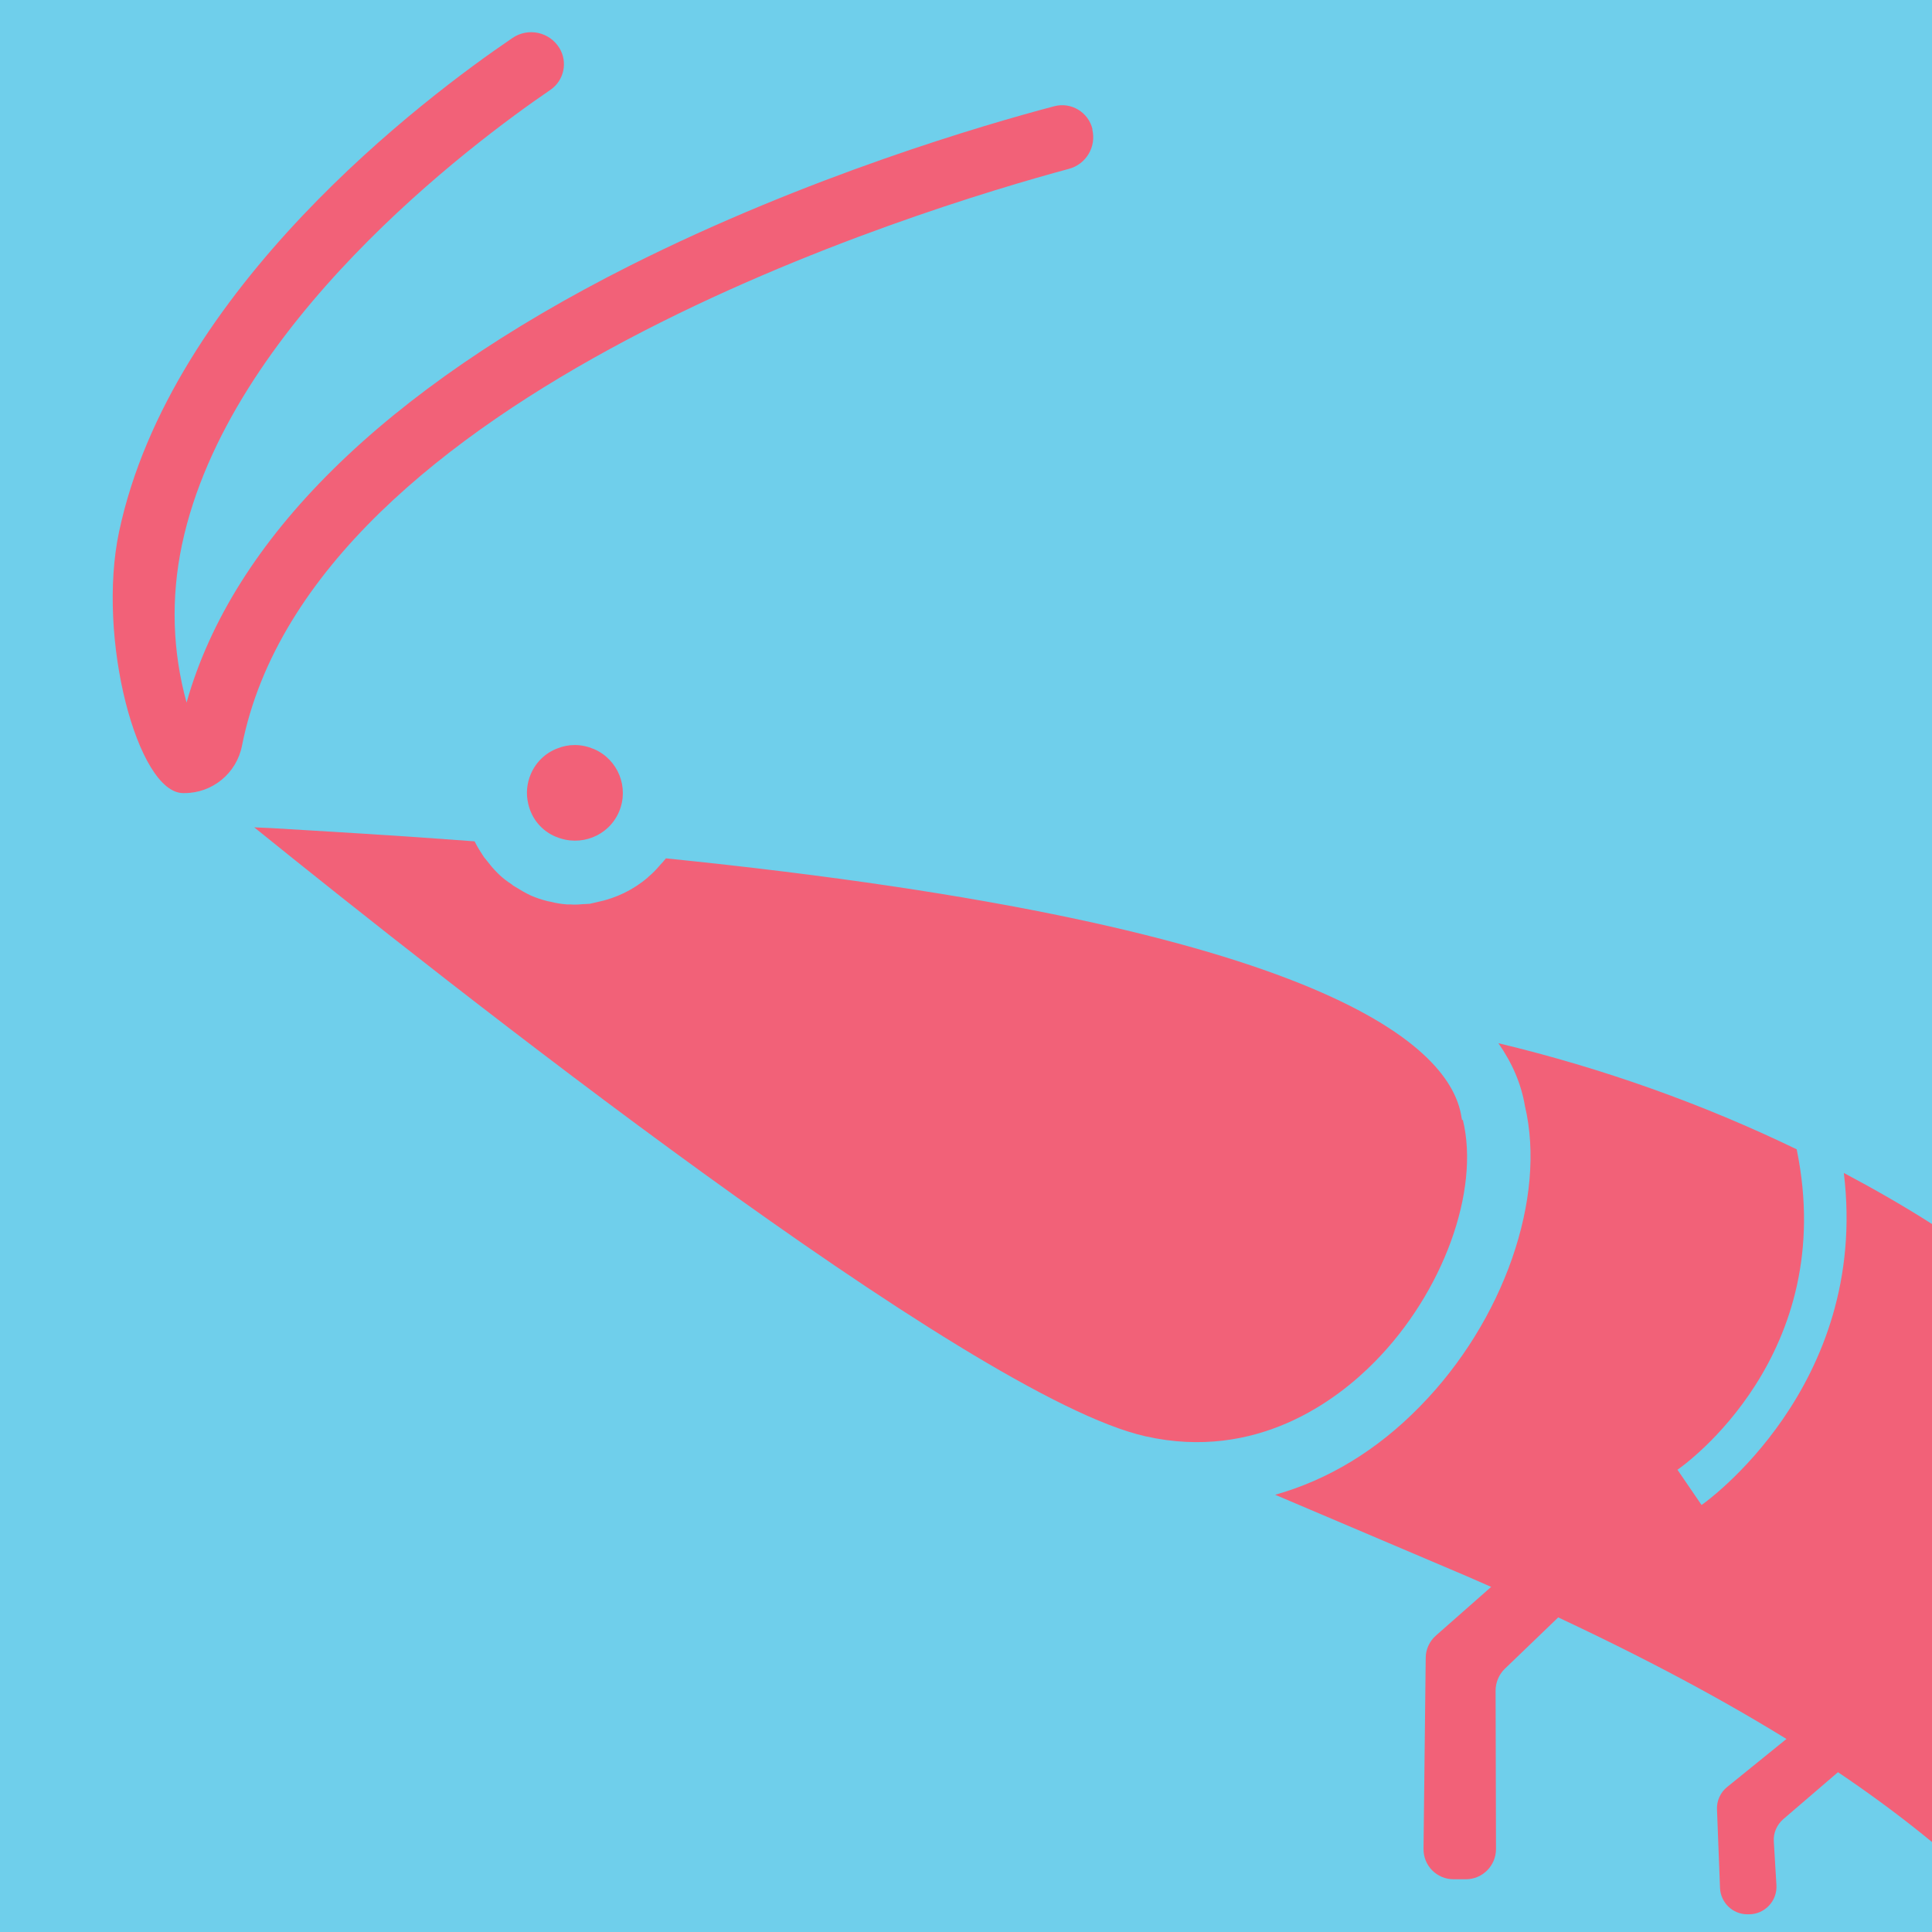 <?xml version="1.0" encoding="UTF-8"?>
<svg xmlns="http://www.w3.org/2000/svg" width="80" height="80" viewBox="0 0 80 80" fill="none">
  <path d="M80 0H0V80H80V0Z" fill="#6FCFEB"></path>
  <path d="M23.02 34.647C24.034 35.079 25.197 34.623 25.63 33.619C26.062 32.608 25.596 31.447 24.59 31.015C24.333 30.908 24.067 30.85 23.801 30.85C23.552 30.85 23.302 30.899 23.078 30.991C22.579 31.181 22.188 31.563 21.98 32.052C21.814 32.442 21.773 32.865 21.872 33.279C22.014 33.909 22.429 34.399 23.011 34.647H23.02Z" fill="#F26178"></path>
  <path d="M60.541 46.381L60.516 46.256C60.092 43.445 55.229 38.346 27.574 35.543C27.5 35.642 27.425 35.717 27.342 35.808C27.325 35.833 27.308 35.85 27.292 35.866C27.159 36.024 27.009 36.173 26.851 36.306L26.818 36.339C26.228 36.845 25.505 37.193 24.74 37.351C24.632 37.376 24.515 37.4 24.416 37.425C24.299 37.434 24.191 37.434 24.091 37.442C23.992 37.45 23.909 37.458 23.809 37.458C23.759 37.458 23.692 37.458 23.634 37.45H23.476C23.252 37.434 23.036 37.4 22.811 37.342C22.77 37.334 22.72 37.326 22.687 37.318C22.446 37.259 22.221 37.185 21.988 37.085C21.756 36.977 21.548 36.853 21.332 36.72C21.29 36.696 21.232 36.662 21.191 36.621C20.983 36.488 20.791 36.339 20.625 36.173C20.609 36.157 20.6 36.148 20.584 36.132C20.426 35.974 20.276 35.792 20.143 35.618C20.11 35.576 20.068 35.526 20.035 35.485C19.902 35.278 19.769 35.079 19.661 34.855C19.661 34.846 19.653 34.846 19.653 34.838C16.369 34.589 13.435 34.423 11.249 34.291L10.526 34.258C18.248 40.493 40.142 57.84 47.432 59.474C52.037 60.51 55.362 57.981 56.933 56.381C59.759 53.512 61.289 49.3 60.574 46.372L60.541 46.381Z" fill="#F26178"></path>
  <path d="M66.301 65.262L62.311 69.101C62.07 69.333 61.929 69.665 61.929 70.005L61.946 76.564C61.946 77.252 61.389 77.816 60.699 77.816H60.192C59.493 77.816 58.937 77.252 58.945 76.555L59.036 68.645C59.036 68.297 59.194 67.957 59.46 67.724L63.675 64.01L65.561 62.351C65.927 62.028 66.443 61.945 66.883 62.144C66.925 62.16 66.966 62.177 67.016 62.202C67.831 62.559 68.022 63.628 67.382 64.242L66.31 65.27L66.301 65.262Z" fill="#F26178"></path>
  <path d="M76.825 72.766L73.841 75.328C73.575 75.561 73.425 75.9 73.45 76.257C73.475 76.688 73.516 77.327 73.558 78.056C73.599 78.712 73.076 79.267 72.419 79.267H72.361C71.746 79.267 71.247 78.786 71.222 78.173L71.097 74.922C71.081 74.566 71.239 74.217 71.521 73.993L74.746 71.381L77.273 69.333C77.631 69.043 78.138 68.993 78.545 69.217C78.553 69.217 78.562 69.225 78.57 69.234C79.268 69.615 79.368 70.577 78.761 71.091L76.825 72.758V72.766Z" fill="#F26178"></path>
  <path d="M76.351 48.586C77.415 57.426 70.541 62.268 70.457 62.318L69.46 60.859C69.743 60.668 76.151 56.107 74.397 47.591C70.524 45.717 66.368 44.233 62.045 43.197C62.619 44.017 62.993 44.888 63.143 45.792C64.049 49.598 62.262 54.706 58.804 58.23C57.017 60.063 54.98 61.282 52.802 61.895C56.144 63.313 59.71 64.831 60.724 65.262C69.776 69.192 75.719 72.749 80 76.274V50.684C78.82 49.93 77.598 49.233 76.351 48.57V48.586Z" fill="#F26178"></path>
  <path d="M45.238 5.352C45.072 4.647 44.357 4.216 43.659 4.398C40.766 5.161 33.46 7.292 26.087 10.998C15.887 16.131 9.637 22.317 7.725 29.092C7.143 26.969 7.068 24.78 7.534 22.558C9.462 13.47 19.528 5.949 22.795 3.718C23.36 3.328 23.518 2.565 23.161 1.985C22.753 1.322 21.872 1.131 21.224 1.57C17.608 4.025 7.076 11.935 4.932 22.01C3.993 26.43 5.705 32.84 7.584 32.84H7.642C8.797 32.84 9.795 32.019 10.019 30.883C12.912 16.272 38.231 8.619 44.257 6.993C44.972 6.803 45.404 6.081 45.23 5.36L45.238 5.352Z" fill="#F26178"></path>
</svg>
